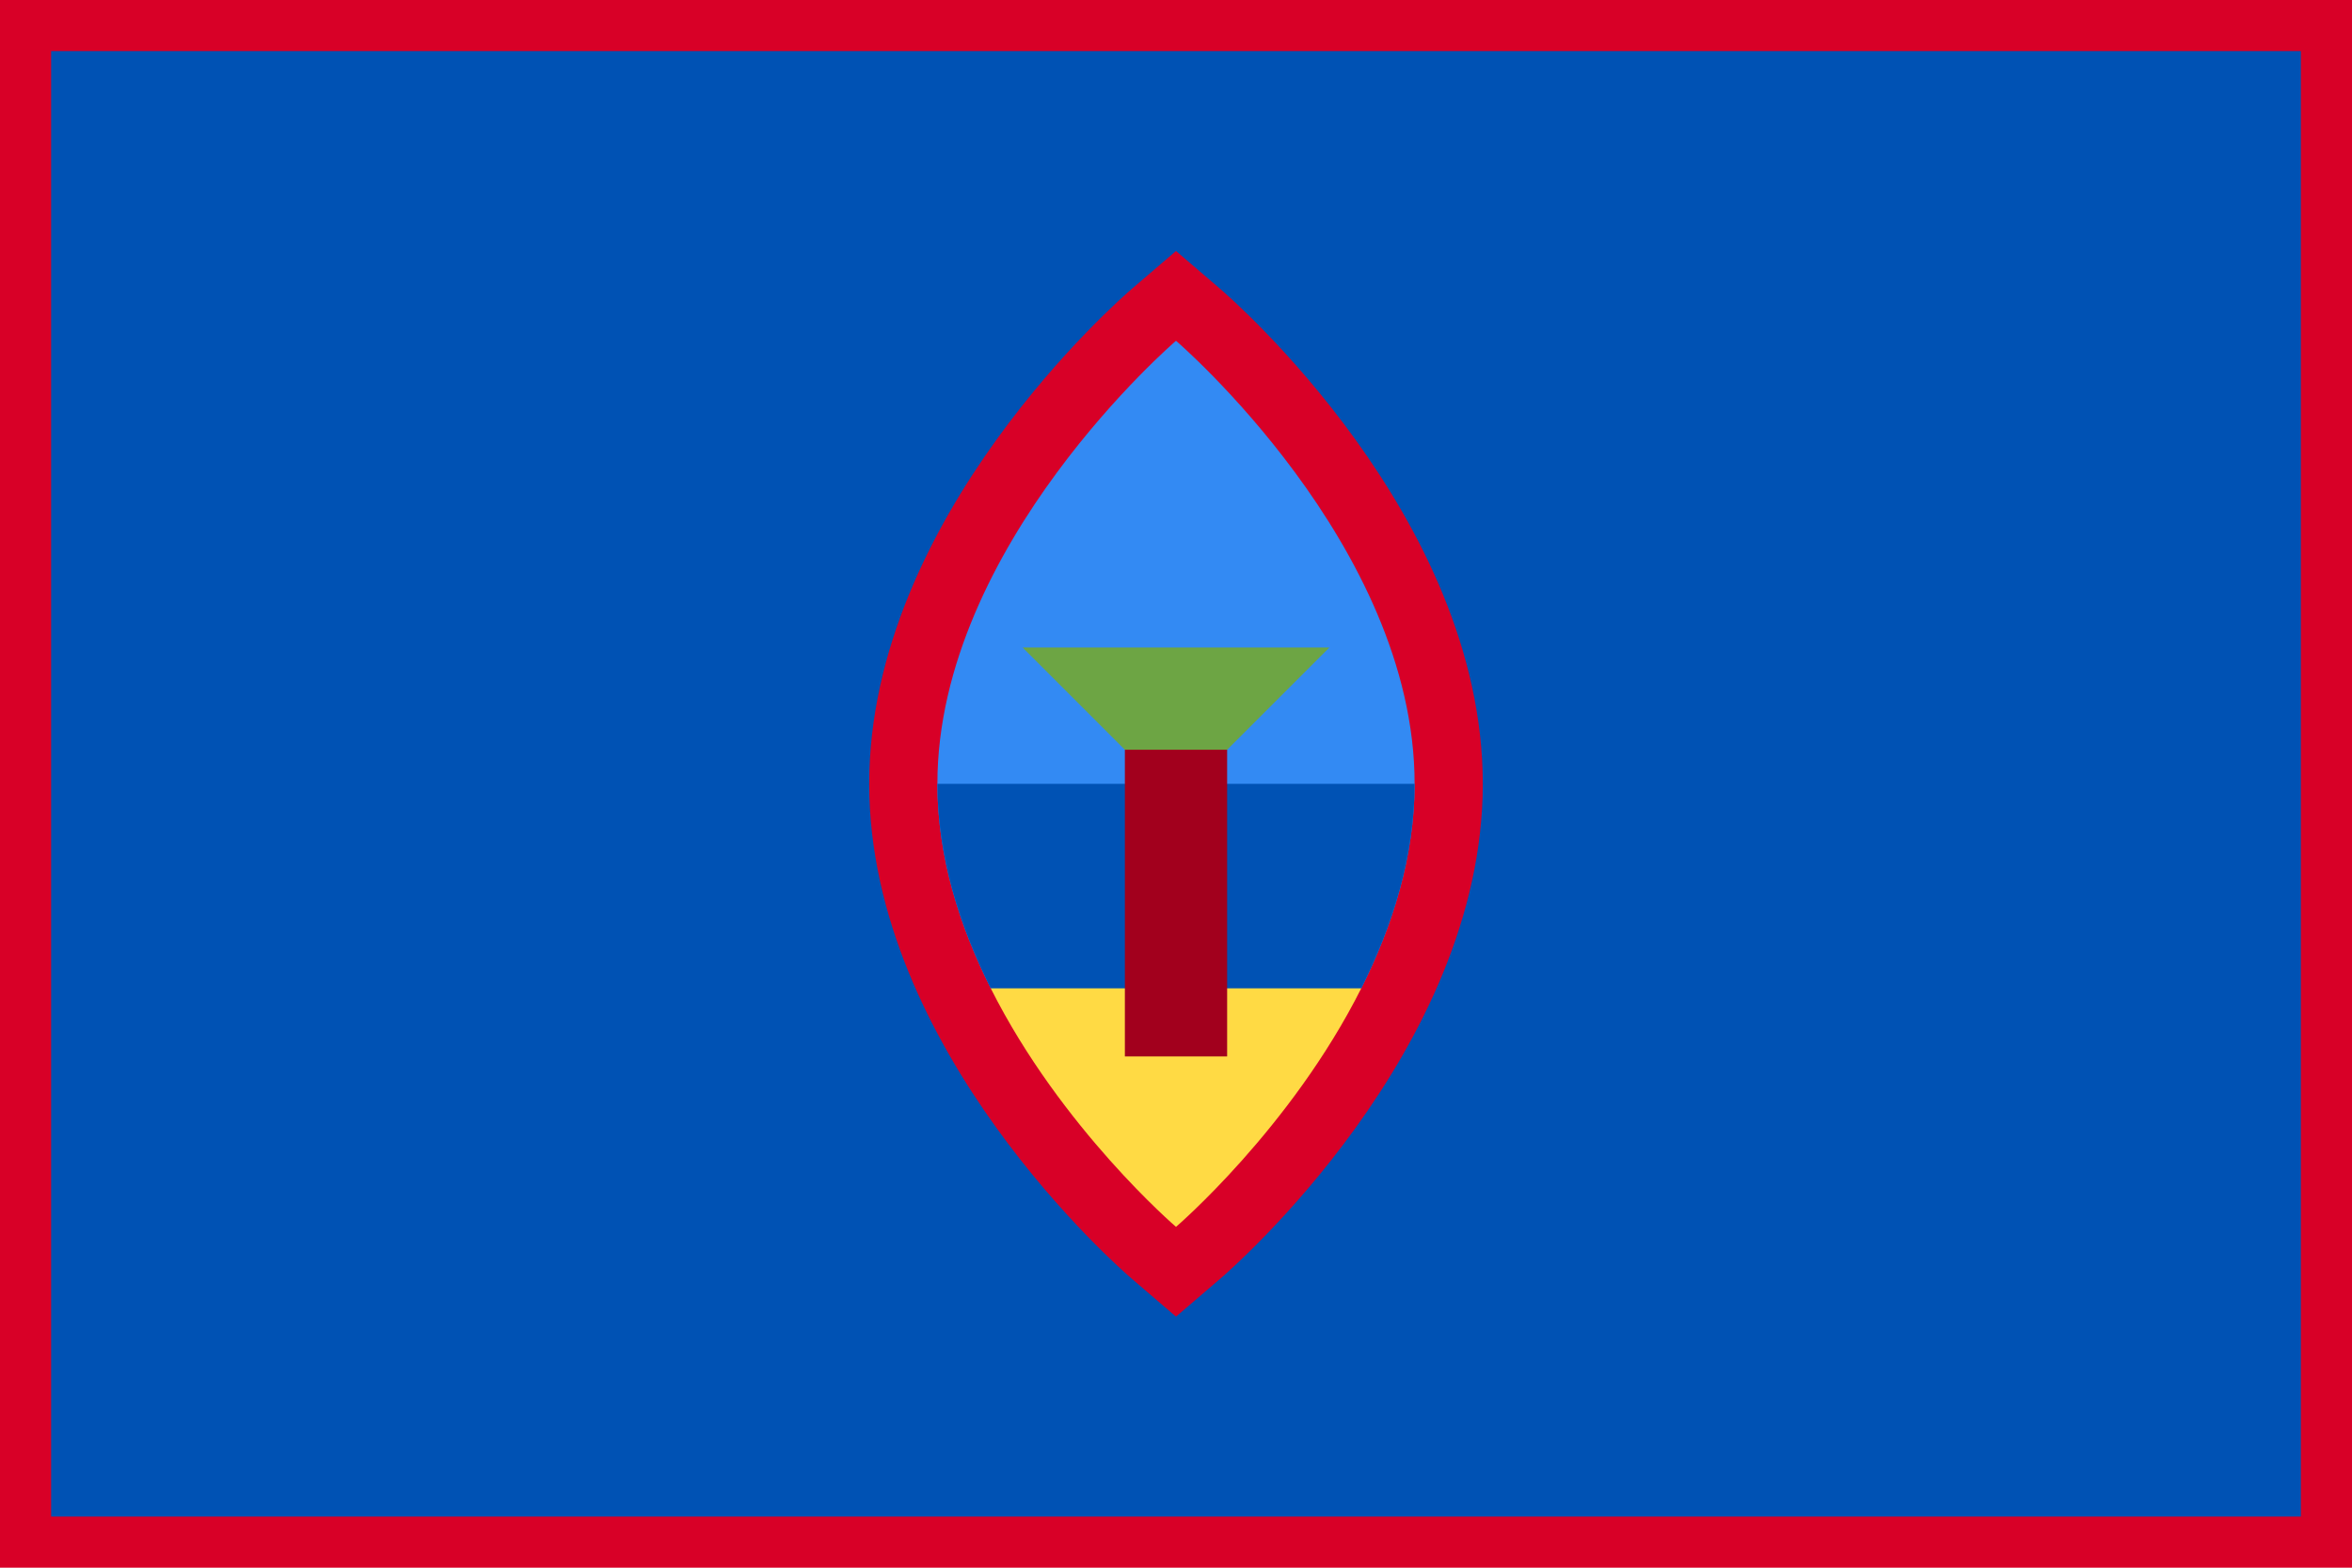 <?xml version="1.0" encoding="UTF-8"?>

<svg xmlns="http://www.w3.org/2000/svg" viewBox="0 85.333 512 341.333">
<rect y="85.331" fill="#D80027" width="512" height="341.337"/>
<rect x="11.13" y="96.462" fill="#0052B4" width="489.739" height="319.076"/>
<path fill="#D80027" d="M246.342,363.726c-2.333-1.999-57.125-49.632-57.125-107.731s54.792-105.732,57.125-107.731  l9.658-8.279l9.658,8.279c2.333,1.999,57.125,49.632,57.125,107.731s-54.792,105.732-57.125,107.731L256,372.005L246.342,363.726z"/>
<path fill="#338AF3" d="M307.942,255.994c0-51.942-51.942-96.464-51.942-96.464s-51.942,44.524-51.942,96.464  c0,15.89,4.865,31.083,11.613,44.522h80.658C303.077,287.077,307.942,271.884,307.942,255.994z"/>
<path fill="#0052B4" d="M307.942,255.994c0,15.89-4.865,31.083-11.613,44.522L256,307.937l-40.329-7.421  c-6.748-13.439-11.613-28.632-11.613-44.522H307.942z"/>
<path fill="#FFDA44" d="M256,352.459c0,0,25.019-21.452,40.329-51.942h-80.658C230.981,331.007,256,352.459,256,352.459z"/>
<polygon fill="#6DA544" points="222.609,226.313 289.391,226.313 256,259.704 "/>
<rect x="244.87" y="248.57" fill="#A2001D" width="22.261" height="66.783"/>
</svg>
